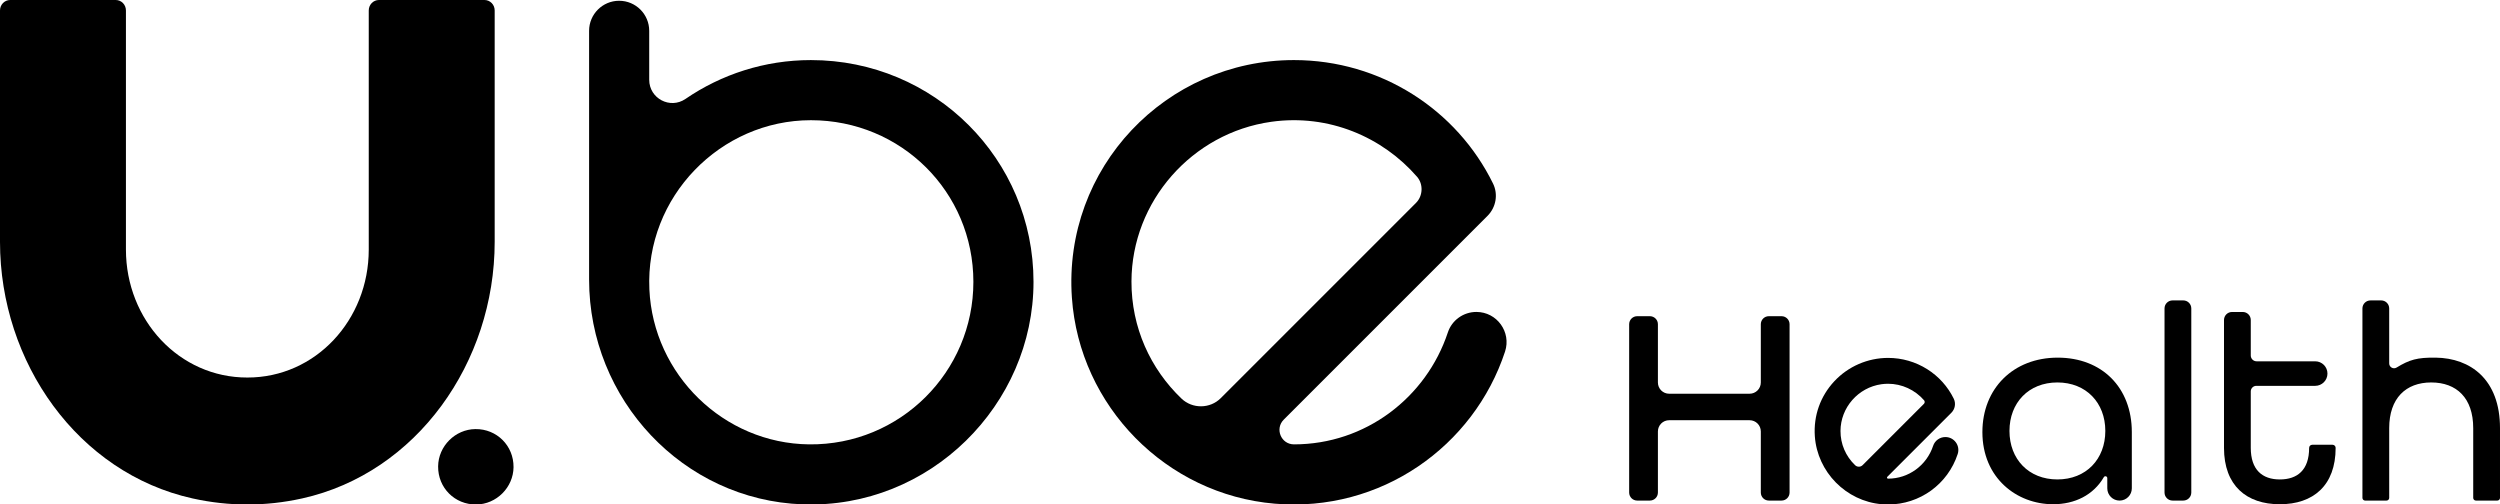 <?xml version="1.0" encoding="UTF-8"?><svg id="Logo" xmlns="http://www.w3.org/2000/svg" viewBox="0 0 4955.46 1000"><path d="m3876.93,876.93l-.02-.02c-4.9-6.74-12.47-10.61-20.78-10.61-11.07,0-20.85,7.03-24.32,17.49-12.9,38.87-48.77,64.99-89.28,64.99-1.3-.02-1.81-.94-1.99-1.35-.16-.38-.44-1.38.48-2.29l126.89-126.89c7.43-7.44,9.35-18.7,4.76-28.04-11.72-23.93-29.9-44.15-52.59-58.44-23.19-14.6-50-22.33-77.56-22.33-40.3,0-79.16,16.89-106.61,46.34-27.69,29.64-41.38,68.37-38.56,109.01,4.93,70.75,61.93,128.64,132.57,134.65,4.15.35,8.38.54,12.61.54,62.86,0,118.32-40.19,137.99-99.98,2.59-7.9,1.29-16.33-3.58-23.09Zm-63.25-76.56l-121.66,121.67c-4.02,4.02-10.66,4.07-14.79.13-18.81-17.97-29.12-42.13-29.02-68.02.16-46.28,35.03-86.07,81.12-92.55,4.36-.6,8.78-.92,13.17-.92,27.27,0,53.34,11.99,71.47,32.87,1.59,1.83,1.45,5.09-.29,6.82Z"/><path d="m3245.19,626.76h25.19c8.78,0,15.9,7.12,15.9,15.9v115.53c0,12.29,9.96,22.25,22.25,22.25h159.48c12.29,0,22.25-9.96,22.25-22.25v-115.53c0-8.78,7.12-15.9,15.9-15.9h25.2c8.78,0,15.9,7.12,15.9,15.9v333.67c0,8.78-7.12,15.9-15.9,15.9h-25.2c-8.78,0-15.9-7.12-15.9-15.9v-121.12c0-12.29-9.96-22.25-22.25-22.25h-159.48c-12.29,0-22.25,9.96-22.25,22.25v121.12c0,8.78-7.12,15.9-15.9,15.9h-25.19c-8.78,0-15.9-7.12-15.9-15.9v-333.67c0-8.78,7.12-15.9,15.9-15.9Z"/><path d="m3929.48,856.44c0-86.62,61.47-147.53,149.21-147.53s146.97,59.24,146.97,147.53v111.49c0,13.43-10.88,24.31-24.31,24.31h0c-13.43,0-24.31-10.88-24.31-24.31v-20.23c0-3.77-4.98-5.12-6.88-1.86-20.63,35.51-57.65,53.66-100.42,53.66-72.09,0-140.27-51.97-140.27-143.06Zm243.65-2.23c0-55.88-38-96.12-95-96.12s-95,40.24-95,96.12,38,96.12,95,96.12,95-40.24,95-96.12Z"/><path d="m4306.38,595.47h21.28c8.78,0,15.9,7.12,15.9,15.9v364.96c0,8.78-7.12,15.9-15.9,15.9h-21.28c-8.78,0-15.9-7.12-15.9-15.9v-364.96c0-8.78,7.12-15.9,15.9-15.9Z"/><path d="m4408.38,887.74v-253.45c0-8.78,7.12-15.9,15.9-15.9h21.28c8.78,0,15.9,7.12,15.9,15.9v70.35c0,6.37,5.17,11.54,11.54,11.54h116.15c13.43,0,24.31,10.88,24.31,24.31h0c0,13.43-10.88,24.31-24.31,24.31h-116.67c-6.09,0-11.02,4.94-11.02,11.02v111.92c0,43.59,22.91,62.59,57.56,62.59s58.12-18.44,58.12-62.59h0c0-3.39,2.75-6.15,6.15-6.15h40.24c3.39,0,6.15,2.75,6.15,6.15h0c0,74.88-44.71,111.77-110.65,111.77s-110.65-36.88-110.65-111.77Z"/><path d="m4698.66,595.47h21.28c8.78,0,15.9,7.12,15.9,15.9v108.99c0,7.52,8.23,12.11,14.65,8.2,25.51-15.53,40.69-20.12,77.56-19.64,68.73.88,127.41,43.03,127.41,139.71v138.27c0,2.96-2.4,5.35-5.35,5.35h-42.38c-2.96,0-5.35-2.4-5.35-5.35v-138.27c0-59.79-32.97-90.53-83.26-90.53s-83.27,31.29-83.27,90.53v138.27c0,2.96-2.4,5.35-5.35,5.35h-42.38c-2.96,0-5.35-2.4-5.35-5.35v-375.51c0-8.78,7.12-15.9,15.9-15.9Z"/><path d="m980.55,20.74v458.62c0,239.05-154.46,458.21-381.62,508.61-36.84,8.17-73.18,12.05-108.65,12.03-35.47.03-71.82-3.86-108.65-12.03C154.46,937.57,0,718.42,0,479.36V20.74C0,9.29,9.02,0,20.16,0h209.3c11.14,0,20.16,9.29,20.16,20.74v473.92c0,139.64,105.51,253.87,240.65,253.68,135.14.19,240.66-114.04,240.66-253.68V20.74c0-11.44,9.02-20.74,20.16-20.74h209.3c11.14,0,20.16,9.29,20.16,20.74Z"/><path d="m942.45,850.51c42.44-.38,75.85,33.02,75.47,75.47-.36,40.15-33.89,73.67-74.04,74.02-42.43.37-75.82-33.02-75.45-75.45.35-40.15,33.87-73.68,74.02-74.04Z"/><path d="m1227.27,1.53h0c32.91,0,59.59,26.68,59.59,59.59v97.07c0,36.96,41.39,58.81,71.88,37.92,70.97-48.62,156.77-77.02,248.6-77.02,244.79,0,441.26,196.48,441.26,439.65s-205.22,449.96-457.49,440.97c-237.42-8.46-423.42-208.03-423.42-445.6V61.11c0-32.91,26.68-59.59,59.59-59.59Zm59.92,572.12c7.63,168.87,147.43,305.29,316.47,307.16,180.47,2,325.76-143.71,325.76-322.07s-143.33-320.48-322.09-320.48-328.45,151.44-320.14,335.38Z"/><path d="m2544.61,831.83c-18.07,18.07-5.3,48.96,20.25,49h0c141.74,0,262.26-92.8,305.04-221.87,8.06-24.33,30.94-40.63,56.57-40.63h0c40.73,0,69.53,39.86,56.8,78.55-61.73,187.67-246.05,319.41-456.64,301.49-214.96-18.28-386.97-193.07-401.94-408.28-17.9-257.41,186.62-471,440.17-471,172.57,0,323.15,98.94,394.62,244.78,10.5,21.42,5.89,47.2-10.97,64.06l-403.9,403.9Zm-124.94-42.55l387.19-387.19c13.69-13.69,14.71-37.04,2.01-51.66-68.21-78.51-174.77-125.09-288.98-109.01-157.03,22.1-276.58,157.61-277.12,316.19-.32,91.86,37.88,173.89,99.17,232.47,21.63,20.68,56.57,20.36,77.73-.8Z"/></svg>